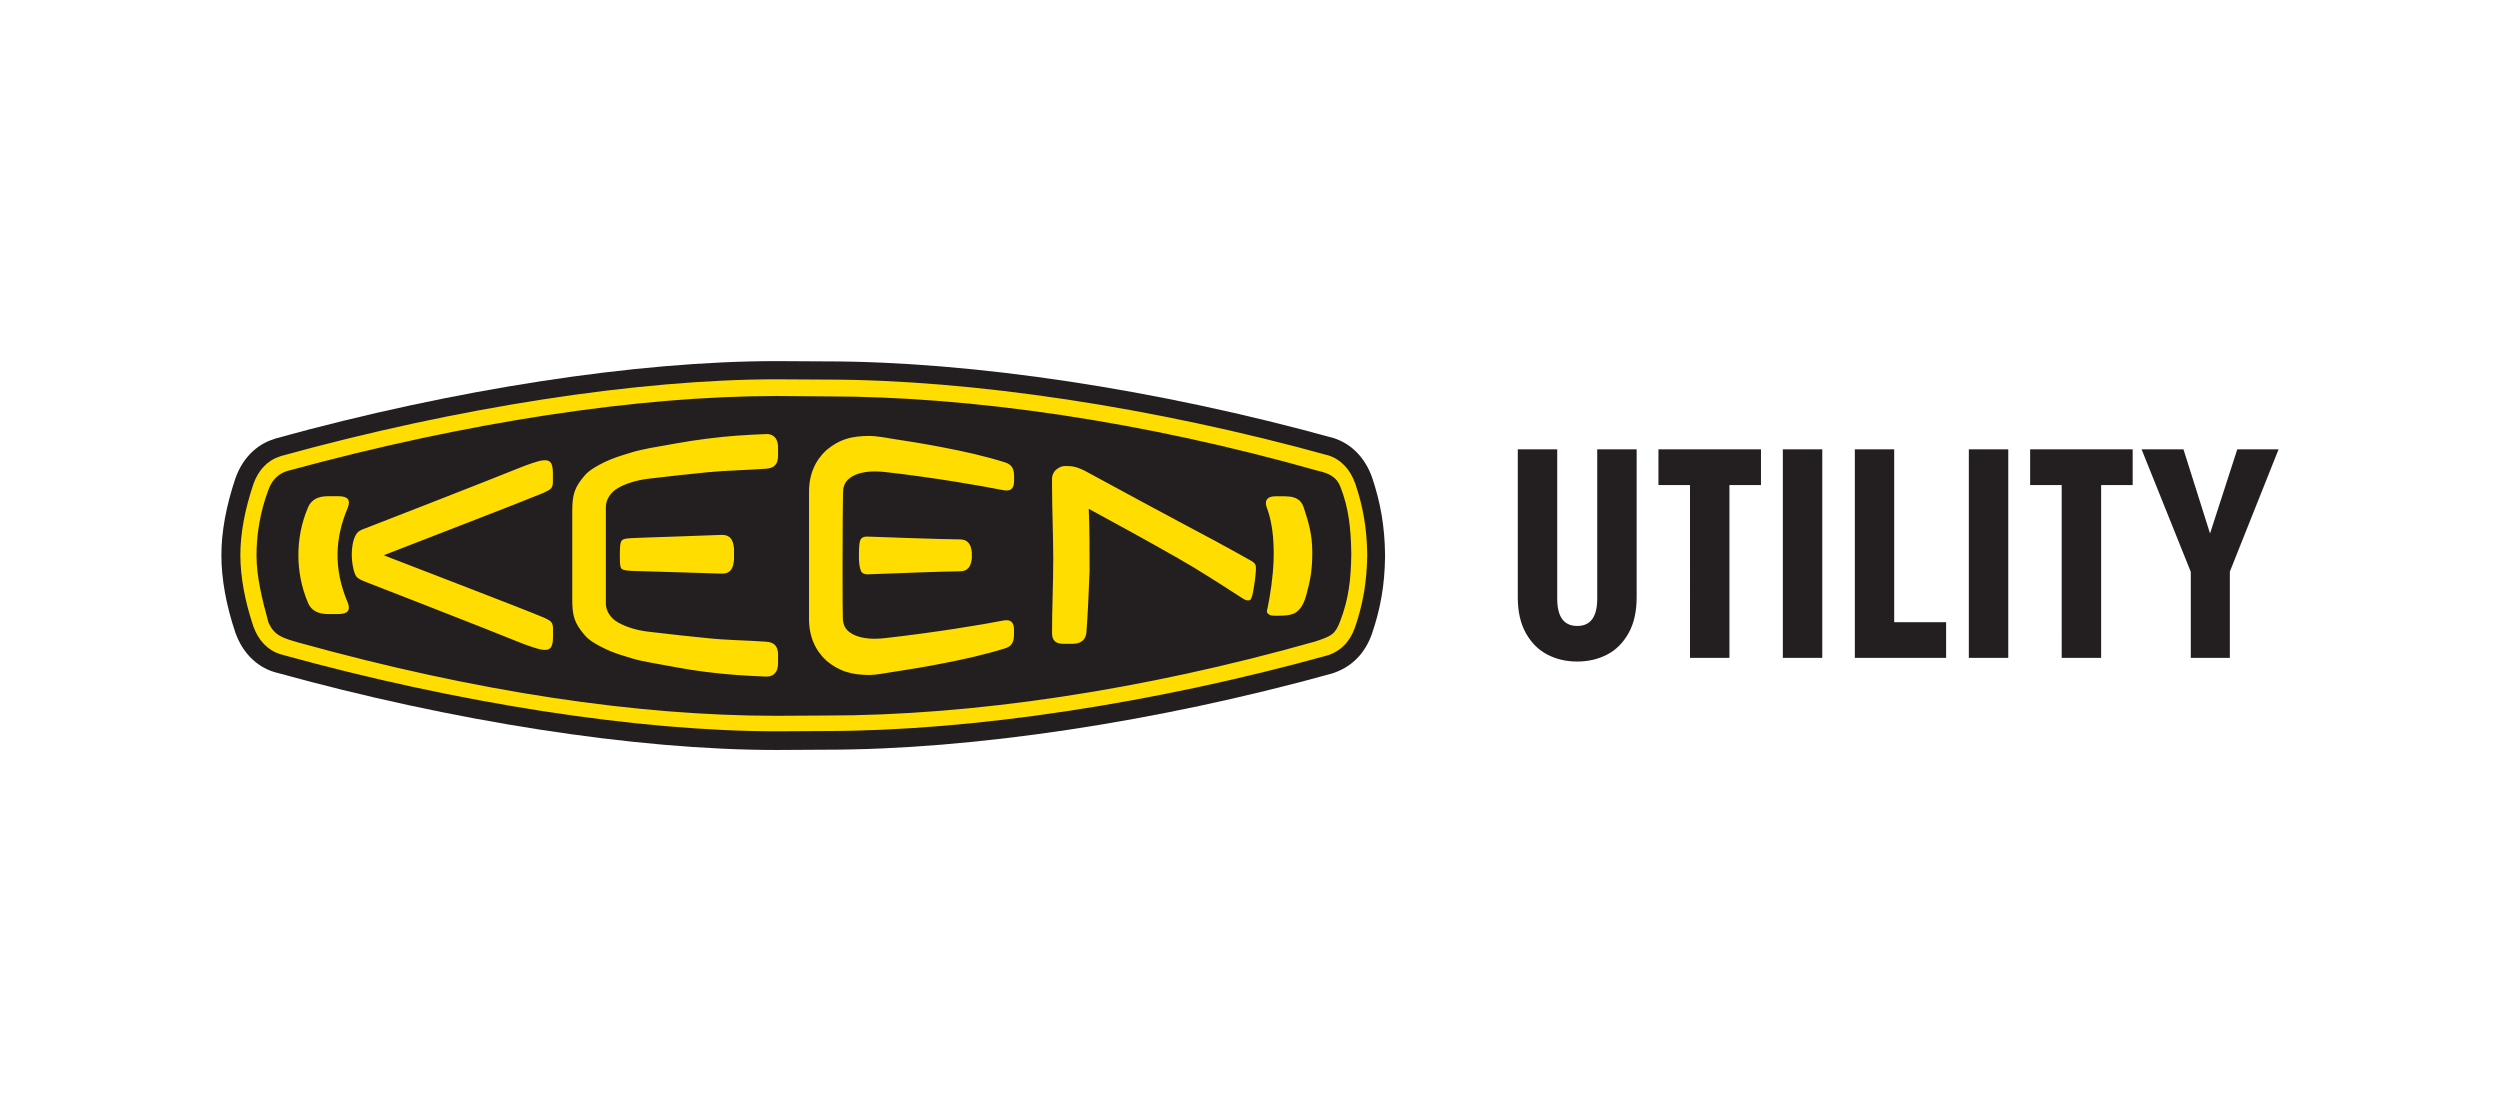 <svg height="80" viewBox="0 0 180 80" width="180" xmlns="http://www.w3.org/2000/svg"><g fill="none" fill-rule="evenodd"><path d="m0 0h180v80h-180z"/><g fill-rule="nonzero" transform="translate(15.94 26)"><path d="m3.928 5.563-.041.014-.128.047c-1.251.392-2.244 1.393-2.745 2.805-.676 2.008-1.014 3.867-1.014 5.55 0 1.683.338 3.59 1.007 5.57.507 1.426 1.494 2.427 2.778 2.832 12.885 3.576 26.06 5.618 36.193 5.618l3.542-.02c10.552 0 23.836-1.994 36.43-5.482 1.406-.439 2.386-1.426 2.887-2.859.629-1.832.919-3.529.946-5.523v-.21c-.027-2.001-.318-3.698-.933-5.53-.507-1.42-1.48-2.42-2.765-2.832-12.702-3.515-26.013-5.523-36.572-5.523.007 0-3.529-.02-3.529-.02-10.12 0-23.261 2.028-36.058 5.563m89.415.791h2.839v10.748c0 1.311.48 1.967 1.44 1.967.96 0 1.44-.656 1.44-1.967v-10.748h2.839v10.667c0 1.021-.196 1.879-.588 2.576-.392.696-.906 1.21-1.555 1.541-.642.331-1.359.493-2.136.493s-1.494-.162-2.136-.493c-.642-.331-1.163-.845-1.555-1.541s-.588-1.555-.588-2.576zm12.398 2.569h-2.271v-2.569h7.382v2.569h-2.271v12.445h-2.839zm6.686-2.569h2.839v15.014h-2.839zm5.178 0h2.839v12.445h3.738v2.569h-6.571v-15.014zm8.213 0h2.839v15.014h-2.839zm6.686 2.569h-2.271v-2.569h7.382v2.569h-2.271v12.445h-2.839zm9.288 6.233-3.535-8.802h3.015l1.913 6.057 1.96-6.057h2.974l-3.508 8.802v6.212h-2.812v-6.212z" fill="#231f20"/><path d="m40.013 1.311 3.535.02c10.444 0 23.62 1.987 36.166 5.462.872.277 1.555.987 1.913 2.001v-.014c.575 1.69.845 3.258.872 5.097v.189c-.034 1.839-.297 3.414-.879 5.104-.358 1.028-1.034 1.724-1.994 2.021-12.472 3.461-25.627 5.442-36.085 5.442l-.14.001c-.246.001-.784.005-1.36.008l-.387.002c-.71.004-1.393.008-1.587.009l-.054 0c-10.012 0-23.052-2.021-35.794-5.557-.872-.277-1.555-.98-1.913-1.987-.622-1.845-.94-3.61-.94-5.151s.318-3.252.94-5.111c.365-1.021 1.034-1.71 1.92-1.987 0 0 .081-.034.081-.034h.014c12.682-3.502 25.695-5.516 35.693-5.516zm-.034 1.203c-10.005 0-22.274 1.866-35.152 5.374-.527.135-1.109.487-1.433 1.352-.642 1.717-.865 3.319-.865 4.766 0 1.447.372 3.049.859 4.806.426.98 1.055 1.129 2.217 1.467 12.797 3.549 24.356 5.259 34.381 5.259l3.583-.02c10.471 0 22.714-1.798 35.22-5.34 1.169-.392 1.406-.521 1.758-1.44.629-1.622.777-3.056.804-4.773v-.162c-.027-1.717-.176-3.231-.791-4.773-.257-.649-.75-.946-1.622-1.136-12.58-3.563-24.904-5.354-35.368-5.354zm.101 3.684v.602c0 .635-.277.906-.852.946-1.521.115-2.772.115-4.232.257-1.44.149-2.542.257-4.266.466-.859.108-1.616.345-2.19.676-.581.338-.859.899-.859 1.345v6.976c0 .446.277 1.014.859 1.338.575.331 1.332.575 2.19.676 1.724.21 2.826.318 4.266.466 1.46.155 2.718.149 4.232.257.575.041.852.311.852.946v.615c0 .662-.358.994-.933.946-1.433-.061-2.542-.122-4.205-.324-1.643-.21-2.515-.412-4.103-.69-.291-.047-.919-.183-1.264-.291-.94-.284-1.413-.426-1.981-.71-.527-.257-1.088-.554-1.426-.953-.771-.892-.906-1.426-.906-2.603v-6.314c0-1.169.135-1.717.906-2.603.338-.392.899-.696 1.426-.953.575-.277 1.048-.426 1.981-.71.345-.108.973-.237 1.264-.297 1.589-.27 2.461-.466 4.103-.676 1.663-.21 2.772-.27 4.205-.331.575-.054.933.284.933.94zm6.611-.811c.345 0 1.183.122 1.467.183 1.44.216 2.393.372 3.833.649 1.447.277 2.981.615 4.421 1.068.581.176.662.561.662 1.061v.277c0 .554-.23.777-.804.662-1.386-.277-4.996-.913-8.457-1.298-.852-.095-1.602-.047-2.19.21-.575.264-.845.615-.865 1.224-.018.505-.03 2.754-.033 4.901l-0 1.396c.001 1.34.007 2.452.019 2.788.014.615.284.967.865 1.23.588.25 1.332.304 2.197.203 3.454-.385 7.071-.98 8.457-1.257.575-.115.804.108.804.669v.277c0 .5-.081.886-.656 1.055-1.44.446-2.974.791-4.421 1.068-1.433.284-2.393.433-3.833.656-.284.054-1.122.189-1.467.189-.629 0-1.203-.061-1.724-.23s-.987-.446-1.386-.784c-.804-.723-1.271-1.731-1.271-3.015v-9.167c0-1.278.466-2.285 1.271-3.008.406-.338.872-.622 1.386-.784.521-.169 1.095-.223 1.724-.223zm-22.822 2.697v.622c0 .169-.034.338-.122.446-.088.108-.311.223-.561.338-1.873.777-9.478 3.691-11.465 4.475v.027c.938.369 3.118 1.205 5.358 2.069l.84.324c2.236.864 4.386 1.7 5.267 2.069.25.108.473.23.561.331.088.108.128.277.128.446v.622c0 .777-.196 1.048-.892.906-.237-.047-.865-.243-1.602-.541-.996-.409-3.637-1.449-6.308-2.494l-.728-.285c-1.452-.568-2.87-1.12-3.99-1.555-.223-.095-.372-.135-.588-.318-.284-.277-.379-1.257-.379-1.541 0-.237 0-1.068.318-1.555.155-.243.365-.324.649-.426 1.12-.435 2.537-.987 3.99-1.554l.728-.284c2.671-1.044 5.312-2.083 6.308-2.488.737-.304 1.366-.493 1.602-.548.696-.135.886.128.886.913zm37.133-.527c.345 0 .69.108 1.149.331.072.038 1.923 1.045 3.837 2.079l.46.248c.994.537 1.968 1.06 2.68 1.438 1.751.926 3.312 1.764 4.955 2.69.155.081.352.21.385.379.061.237-.034.919-.095 1.332-.068.419-.095.683-.216 1.021-.142.324-.554.068-.757-.074-1.338-.865-3.157-2.042-4.556-2.826-2.129-1.217-4.259-2.38-6.395-3.542.061 1.507.061 2.954.061 4.462-.061 1.453-.115 2.961-.23 4.468-.054.507-.406.791-.98.791h-.696c-.568 0-.798-.277-.798-.777 0-1.791.088-3.515.088-5.307s-.088-3.576-.088-5.361v-.453c0-.176.054-.311.135-.446.088-.149.196-.23.372-.338.149-.088.318-.115.399-.115zm15.636 2.177.014.007c.635 0 1.088.216 1.271.784.345 1.061.622 1.92.622 3.272 0 1.352-.169 2.082-.46 3.143-.162.554-.406.987-.811 1.21-.345.169-.811.189-1.393.183-.264-.007-.385-.007-.561-.176-.061-.108-.047-.23 0-.352.203-.994.392-2.217.439-3.468.014-.338.014-.629 0-.933-.027-1.021-.169-2.021-.5-2.887-.176-.5.061-.784.635-.784zm-68.215-.007c.69 0 .879.277.69.784v.014c-.926 2.163-1.075 4.408 0 6.902.183.507 0 .784-.69.784h-.744c-.69 0-1.19-.23-1.433-.784-.5-1.169-.703-2.352-.703-3.461s.203-2.285.703-3.454c.25-.561.744-.784 1.433-.784zm38.086 2.907c.746.027 1.633.059 2.518.089l.588.02c1.559.052 3.009.094 3.546.094.581 0 .804.331.872.94v.419c-.068.608-.291.94-.872.94l-.104.001c-1.054.009-4.399.131-6.554.216 0 0-.358.014-.466-.264-.122-.331-.135-.744-.135-1.034 0-.338 0-.872.088-1.129.095-.331.521-.291.521-.291zm-10.465-.122c.581 0 .811.338.865 1.007v.777c-.054.676-.284 1.007-.865 1.007-.417-.018-1.658-.055-2.953-.093l-.556-.016c-1.201-.035-2.354-.068-2.84-.085l-.175-.006-.048-.002c-.466-.027-.662-.074-.723-.257-.054-.155-.061-.48-.061-.899 0-.392.014-.723.061-.865.061-.183.101-.297.723-.331.345-.027 5.618-.189 6.571-.237z" fill="#fd0"/></g></g></svg>